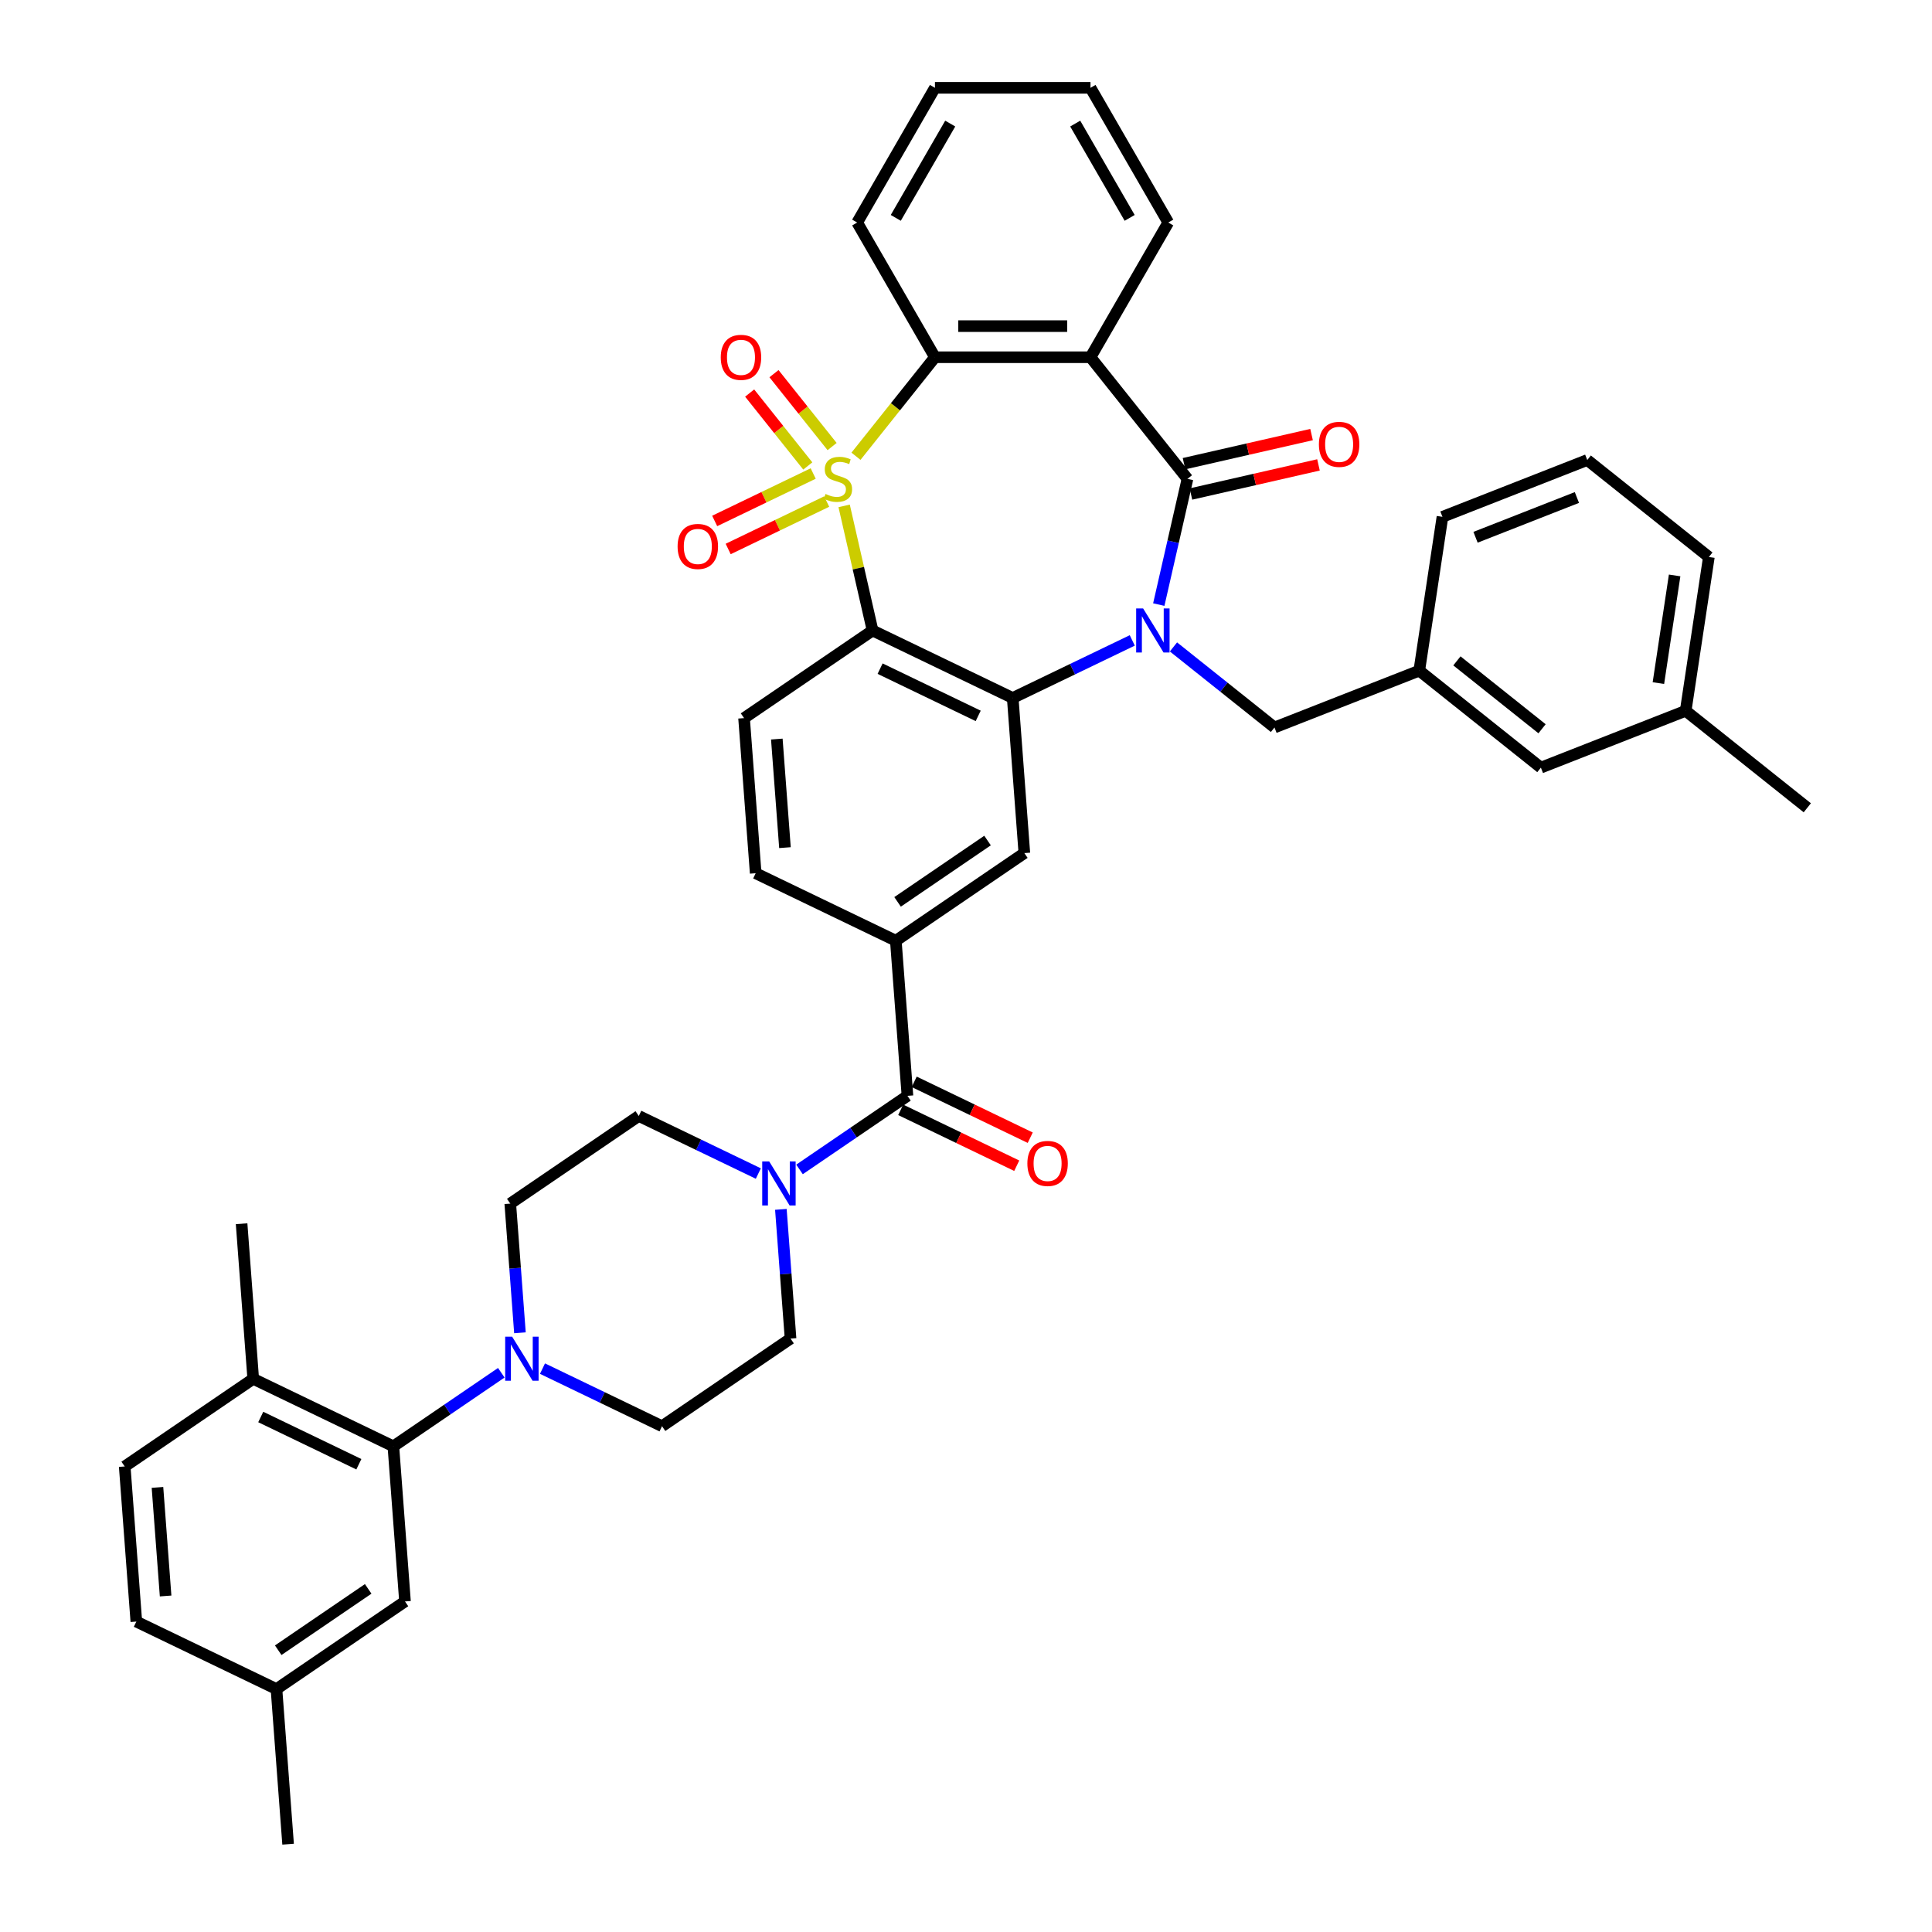 <?xml version='1.0' encoding='iso-8859-1'?>
<svg version='1.1' baseProfile='full'
              xmlns='http://www.w3.org/2000/svg'
                      xmlns:rdkit='http://www.rdkit.org/xml'
                      xmlns:xlink='http://www.w3.org/1999/xlink'
                  xml:space='preserve'
width='1000px' height='1000px' viewBox='0 0 1000 1000'>
<!-- END OF HEADER -->
<rect style='opacity:1.0;fill:#FFFFFF;stroke:none' width='1000' height='1000' x='0' y='0'> </rect>
<path class='bond-1' d='M 436.923,261.844 L 444.284,294.094' style='fill:none;fill-rule:evenodd;stroke:#CCCC00;stroke-width:6px;stroke-linecap:butt;stroke-linejoin:miter;stroke-opacity:1' />
<path class='bond-1' d='M 444.284,294.094 L 451.644,326.344' style='fill:none;fill-rule:evenodd;stroke:#000000;stroke-width:6px;stroke-linecap:butt;stroke-linejoin:miter;stroke-opacity:1' />
<path class='bond-5' d='M 443.052,236.16 L 463.49,210.532' style='fill:none;fill-rule:evenodd;stroke:#CCCC00;stroke-width:6px;stroke-linecap:butt;stroke-linejoin:miter;stroke-opacity:1' />
<path class='bond-5' d='M 463.49,210.532 L 483.927,184.905' style='fill:none;fill-rule:evenodd;stroke:#000000;stroke-width:6px;stroke-linecap:butt;stroke-linejoin:miter;stroke-opacity:1' />
<path class='bond-12' d='M 420.912,245.087 L 395.415,257.366' style='fill:none;fill-rule:evenodd;stroke:#CCCC00;stroke-width:6px;stroke-linecap:butt;stroke-linejoin:miter;stroke-opacity:1' />
<path class='bond-12' d='M 395.415,257.366 L 369.918,269.645' style='fill:none;fill-rule:evenodd;stroke:#FF0000;stroke-width:6px;stroke-linecap:butt;stroke-linejoin:miter;stroke-opacity:1' />
<path class='bond-12' d='M 427.899,259.595 L 402.402,271.874' style='fill:none;fill-rule:evenodd;stroke:#CCCC00;stroke-width:6px;stroke-linecap:butt;stroke-linejoin:miter;stroke-opacity:1' />
<path class='bond-12' d='M 402.402,271.874 L 376.904,284.153' style='fill:none;fill-rule:evenodd;stroke:#FF0000;stroke-width:6px;stroke-linecap:butt;stroke-linejoin:miter;stroke-opacity:1' />
<path class='bond-13' d='M 430.7,231.14 L 415.655,212.274' style='fill:none;fill-rule:evenodd;stroke:#CCCC00;stroke-width:6px;stroke-linecap:butt;stroke-linejoin:miter;stroke-opacity:1' />
<path class='bond-13' d='M 415.655,212.274 L 400.609,193.407' style='fill:none;fill-rule:evenodd;stroke:#FF0000;stroke-width:6px;stroke-linecap:butt;stroke-linejoin:miter;stroke-opacity:1' />
<path class='bond-13' d='M 418.111,241.18 L 403.065,222.314' style='fill:none;fill-rule:evenodd;stroke:#CCCC00;stroke-width:6px;stroke-linecap:butt;stroke-linejoin:miter;stroke-opacity:1' />
<path class='bond-13' d='M 403.065,222.314 L 388.02,203.447' style='fill:none;fill-rule:evenodd;stroke:#FF0000;stroke-width:6px;stroke-linecap:butt;stroke-linejoin:miter;stroke-opacity:1' />
<path class='bond-0' d='M 586.062,331.478 L 555.122,346.377' style='fill:none;fill-rule:evenodd;stroke:#0000FF;stroke-width:6px;stroke-linecap:butt;stroke-linejoin:miter;stroke-opacity:1' />
<path class='bond-0' d='M 555.122,346.377 L 524.183,361.277' style='fill:none;fill-rule:evenodd;stroke:#000000;stroke-width:6px;stroke-linecap:butt;stroke-linejoin:miter;stroke-opacity:1' />
<path class='bond-15' d='M 607.381,334.845 L 633.524,355.694' style='fill:none;fill-rule:evenodd;stroke:#0000FF;stroke-width:6px;stroke-linecap:butt;stroke-linejoin:miter;stroke-opacity:1' />
<path class='bond-15' d='M 633.524,355.694 L 659.668,376.542' style='fill:none;fill-rule:evenodd;stroke:#000000;stroke-width:6px;stroke-linecap:butt;stroke-linejoin:miter;stroke-opacity:1' />
<path class='bond-41' d='M 599.783,312.931 L 607.21,280.391' style='fill:none;fill-rule:evenodd;stroke:#0000FF;stroke-width:6px;stroke-linecap:butt;stroke-linejoin:miter;stroke-opacity:1' />
<path class='bond-41' d='M 607.21,280.391 L 614.637,247.851' style='fill:none;fill-rule:evenodd;stroke:#000000;stroke-width:6px;stroke-linecap:butt;stroke-linejoin:miter;stroke-opacity:1' />
<path class='bond-3' d='M 451.644,326.344 L 524.183,361.277' style='fill:none;fill-rule:evenodd;stroke:#000000;stroke-width:6px;stroke-linecap:butt;stroke-linejoin:miter;stroke-opacity:1' />
<path class='bond-3' d='M 455.539,346.092 L 506.316,370.545' style='fill:none;fill-rule:evenodd;stroke:#000000;stroke-width:6px;stroke-linecap:butt;stroke-linejoin:miter;stroke-opacity:1' />
<path class='bond-14' d='M 451.644,326.344 L 385.123,371.698' style='fill:none;fill-rule:evenodd;stroke:#000000;stroke-width:6px;stroke-linecap:butt;stroke-linejoin:miter;stroke-opacity:1' />
<path class='bond-2' d='M 614.637,247.851 L 564.439,184.905' style='fill:none;fill-rule:evenodd;stroke:#000000;stroke-width:6px;stroke-linecap:butt;stroke-linejoin:miter;stroke-opacity:1' />
<path class='bond-16' d='M 616.428,255.7 L 649.435,248.167' style='fill:none;fill-rule:evenodd;stroke:#000000;stroke-width:6px;stroke-linecap:butt;stroke-linejoin:miter;stroke-opacity:1' />
<path class='bond-16' d='M 649.435,248.167 L 682.442,240.633' style='fill:none;fill-rule:evenodd;stroke:#FF0000;stroke-width:6px;stroke-linecap:butt;stroke-linejoin:miter;stroke-opacity:1' />
<path class='bond-16' d='M 612.845,240.002 L 645.852,232.468' style='fill:none;fill-rule:evenodd;stroke:#000000;stroke-width:6px;stroke-linecap:butt;stroke-linejoin:miter;stroke-opacity:1' />
<path class='bond-16' d='M 645.852,232.468 L 678.859,224.935' style='fill:none;fill-rule:evenodd;stroke:#FF0000;stroke-width:6px;stroke-linecap:butt;stroke-linejoin:miter;stroke-opacity:1' />
<path class='bond-9' d='M 524.183,361.277 L 530.2,441.563' style='fill:none;fill-rule:evenodd;stroke:#000000;stroke-width:6px;stroke-linecap:butt;stroke-linejoin:miter;stroke-opacity:1' />
<path class='bond-4' d='M 564.439,184.905 L 483.927,184.905' style='fill:none;fill-rule:evenodd;stroke:#000000;stroke-width:6px;stroke-linecap:butt;stroke-linejoin:miter;stroke-opacity:1' />
<path class='bond-4' d='M 552.362,168.802 L 496.004,168.802' style='fill:none;fill-rule:evenodd;stroke:#000000;stroke-width:6px;stroke-linecap:butt;stroke-linejoin:miter;stroke-opacity:1' />
<path class='bond-27' d='M 564.439,184.905 L 604.694,115.18' style='fill:none;fill-rule:evenodd;stroke:#000000;stroke-width:6px;stroke-linecap:butt;stroke-linejoin:miter;stroke-opacity:1' />
<path class='bond-31' d='M 483.927,184.905 L 443.671,115.18' style='fill:none;fill-rule:evenodd;stroke:#000000;stroke-width:6px;stroke-linecap:butt;stroke-linejoin:miter;stroke-opacity:1' />
<path class='bond-6' d='M 469.694,567.204 L 463.678,486.917' style='fill:none;fill-rule:evenodd;stroke:#000000;stroke-width:6px;stroke-linecap:butt;stroke-linejoin:miter;stroke-opacity:1' />
<path class='bond-7' d='M 469.694,567.204 L 441.763,586.247' style='fill:none;fill-rule:evenodd;stroke:#000000;stroke-width:6px;stroke-linecap:butt;stroke-linejoin:miter;stroke-opacity:1' />
<path class='bond-7' d='M 441.763,586.247 L 413.832,605.29' style='fill:none;fill-rule:evenodd;stroke:#0000FF;stroke-width:6px;stroke-linecap:butt;stroke-linejoin:miter;stroke-opacity:1' />
<path class='bond-24' d='M 466.201,574.457 L 496.231,588.919' style='fill:none;fill-rule:evenodd;stroke:#000000;stroke-width:6px;stroke-linecap:butt;stroke-linejoin:miter;stroke-opacity:1' />
<path class='bond-24' d='M 496.231,588.919 L 526.26,603.38' style='fill:none;fill-rule:evenodd;stroke:#FF0000;stroke-width:6px;stroke-linecap:butt;stroke-linejoin:miter;stroke-opacity:1' />
<path class='bond-24' d='M 473.188,559.95 L 503.217,574.411' style='fill:none;fill-rule:evenodd;stroke:#000000;stroke-width:6px;stroke-linecap:butt;stroke-linejoin:miter;stroke-opacity:1' />
<path class='bond-24' d='M 503.217,574.411 L 533.247,588.873' style='fill:none;fill-rule:evenodd;stroke:#FF0000;stroke-width:6px;stroke-linecap:butt;stroke-linejoin:miter;stroke-opacity:1' />
<path class='bond-19' d='M 392.513,607.424 L 361.573,592.524' style='fill:none;fill-rule:evenodd;stroke:#0000FF;stroke-width:6px;stroke-linecap:butt;stroke-linejoin:miter;stroke-opacity:1' />
<path class='bond-19' d='M 361.573,592.524 L 330.634,577.625' style='fill:none;fill-rule:evenodd;stroke:#000000;stroke-width:6px;stroke-linecap:butt;stroke-linejoin:miter;stroke-opacity:1' />
<path class='bond-20' d='M 404.178,625.971 L 406.683,659.407' style='fill:none;fill-rule:evenodd;stroke:#0000FF;stroke-width:6px;stroke-linecap:butt;stroke-linejoin:miter;stroke-opacity:1' />
<path class='bond-20' d='M 406.683,659.407 L 409.189,692.844' style='fill:none;fill-rule:evenodd;stroke:#000000;stroke-width:6px;stroke-linecap:butt;stroke-linejoin:miter;stroke-opacity:1' />
<path class='bond-8' d='M 280.789,708.398 L 311.728,723.298' style='fill:none;fill-rule:evenodd;stroke:#0000FF;stroke-width:6px;stroke-linecap:butt;stroke-linejoin:miter;stroke-opacity:1' />
<path class='bond-8' d='M 311.728,723.298 L 342.667,738.198' style='fill:none;fill-rule:evenodd;stroke:#000000;stroke-width:6px;stroke-linecap:butt;stroke-linejoin:miter;stroke-opacity:1' />
<path class='bond-11' d='M 259.469,710.533 L 231.538,729.576' style='fill:none;fill-rule:evenodd;stroke:#0000FF;stroke-width:6px;stroke-linecap:butt;stroke-linejoin:miter;stroke-opacity:1' />
<path class='bond-11' d='M 231.538,729.576 L 203.607,748.619' style='fill:none;fill-rule:evenodd;stroke:#000000;stroke-width:6px;stroke-linecap:butt;stroke-linejoin:miter;stroke-opacity:1' />
<path class='bond-44' d='M 269.124,689.852 L 266.618,656.415' style='fill:none;fill-rule:evenodd;stroke:#0000FF;stroke-width:6px;stroke-linecap:butt;stroke-linejoin:miter;stroke-opacity:1' />
<path class='bond-44' d='M 266.618,656.415 L 264.112,622.978' style='fill:none;fill-rule:evenodd;stroke:#000000;stroke-width:6px;stroke-linecap:butt;stroke-linejoin:miter;stroke-opacity:1' />
<path class='bond-43' d='M 530.2,441.563 L 463.678,486.917' style='fill:none;fill-rule:evenodd;stroke:#000000;stroke-width:6px;stroke-linecap:butt;stroke-linejoin:miter;stroke-opacity:1' />
<path class='bond-43' d='M 511.15,435.062 L 464.585,466.81' style='fill:none;fill-rule:evenodd;stroke:#000000;stroke-width:6px;stroke-linecap:butt;stroke-linejoin:miter;stroke-opacity:1' />
<path class='bond-10' d='M 463.678,486.917 L 391.139,451.984' style='fill:none;fill-rule:evenodd;stroke:#000000;stroke-width:6px;stroke-linecap:butt;stroke-linejoin:miter;stroke-opacity:1' />
<path class='bond-18' d='M 203.607,748.619 L 131.069,713.686' style='fill:none;fill-rule:evenodd;stroke:#000000;stroke-width:6px;stroke-linecap:butt;stroke-linejoin:miter;stroke-opacity:1' />
<path class='bond-18' d='M 185.74,757.887 L 134.963,733.434' style='fill:none;fill-rule:evenodd;stroke:#000000;stroke-width:6px;stroke-linecap:butt;stroke-linejoin:miter;stroke-opacity:1' />
<path class='bond-23' d='M 203.607,748.619 L 209.624,828.905' style='fill:none;fill-rule:evenodd;stroke:#000000;stroke-width:6px;stroke-linecap:butt;stroke-linejoin:miter;stroke-opacity:1' />
<path class='bond-17' d='M 385.123,371.698 L 391.139,451.984' style='fill:none;fill-rule:evenodd;stroke:#000000;stroke-width:6px;stroke-linecap:butt;stroke-linejoin:miter;stroke-opacity:1' />
<path class='bond-17' d='M 402.082,382.538 L 406.294,438.738' style='fill:none;fill-rule:evenodd;stroke:#000000;stroke-width:6px;stroke-linecap:butt;stroke-linejoin:miter;stroke-opacity:1' />
<path class='bond-25' d='M 659.668,376.542 L 734.614,347.128' style='fill:none;fill-rule:evenodd;stroke:#000000;stroke-width:6px;stroke-linecap:butt;stroke-linejoin:miter;stroke-opacity:1' />
<path class='bond-26' d='M 131.069,713.686 L 64.547,759.04' style='fill:none;fill-rule:evenodd;stroke:#000000;stroke-width:6px;stroke-linecap:butt;stroke-linejoin:miter;stroke-opacity:1' />
<path class='bond-35' d='M 131.069,713.686 L 125.052,633.4' style='fill:none;fill-rule:evenodd;stroke:#000000;stroke-width:6px;stroke-linecap:butt;stroke-linejoin:miter;stroke-opacity:1' />
<path class='bond-21' d='M 330.634,577.625 L 264.112,622.978' style='fill:none;fill-rule:evenodd;stroke:#000000;stroke-width:6px;stroke-linecap:butt;stroke-linejoin:miter;stroke-opacity:1' />
<path class='bond-22' d='M 409.189,692.844 L 342.667,738.198' style='fill:none;fill-rule:evenodd;stroke:#000000;stroke-width:6px;stroke-linecap:butt;stroke-linejoin:miter;stroke-opacity:1' />
<path class='bond-29' d='M 209.624,828.905 L 143.102,874.259' style='fill:none;fill-rule:evenodd;stroke:#000000;stroke-width:6px;stroke-linecap:butt;stroke-linejoin:miter;stroke-opacity:1' />
<path class='bond-29' d='M 190.575,822.404 L 144.01,854.152' style='fill:none;fill-rule:evenodd;stroke:#000000;stroke-width:6px;stroke-linecap:butt;stroke-linejoin:miter;stroke-opacity:1' />
<path class='bond-28' d='M 734.614,347.128 L 797.56,397.326' style='fill:none;fill-rule:evenodd;stroke:#000000;stroke-width:6px;stroke-linecap:butt;stroke-linejoin:miter;stroke-opacity:1' />
<path class='bond-28' d='M 754.096,342.069 L 798.158,377.207' style='fill:none;fill-rule:evenodd;stroke:#000000;stroke-width:6px;stroke-linecap:butt;stroke-linejoin:miter;stroke-opacity:1' />
<path class='bond-34' d='M 734.614,347.128 L 746.614,267.516' style='fill:none;fill-rule:evenodd;stroke:#000000;stroke-width:6px;stroke-linecap:butt;stroke-linejoin:miter;stroke-opacity:1' />
<path class='bond-46' d='M 64.547,759.04 L 70.564,839.326' style='fill:none;fill-rule:evenodd;stroke:#000000;stroke-width:6px;stroke-linecap:butt;stroke-linejoin:miter;stroke-opacity:1' />
<path class='bond-46' d='M 81.507,769.88 L 85.718,826.08' style='fill:none;fill-rule:evenodd;stroke:#000000;stroke-width:6px;stroke-linecap:butt;stroke-linejoin:miter;stroke-opacity:1' />
<path class='bond-42' d='M 604.694,115.18 L 564.439,45.455' style='fill:none;fill-rule:evenodd;stroke:#000000;stroke-width:6px;stroke-linecap:butt;stroke-linejoin:miter;stroke-opacity:1' />
<path class='bond-42' d='M 584.711,112.772 L 556.532,63.965' style='fill:none;fill-rule:evenodd;stroke:#000000;stroke-width:6px;stroke-linecap:butt;stroke-linejoin:miter;stroke-opacity:1' />
<path class='bond-32' d='M 797.56,397.326 L 872.507,367.912' style='fill:none;fill-rule:evenodd;stroke:#000000;stroke-width:6px;stroke-linecap:butt;stroke-linejoin:miter;stroke-opacity:1' />
<path class='bond-30' d='M 143.102,874.259 L 70.564,839.326' style='fill:none;fill-rule:evenodd;stroke:#000000;stroke-width:6px;stroke-linecap:butt;stroke-linejoin:miter;stroke-opacity:1' />
<path class='bond-37' d='M 143.102,874.259 L 149.119,954.545' style='fill:none;fill-rule:evenodd;stroke:#000000;stroke-width:6px;stroke-linecap:butt;stroke-linejoin:miter;stroke-opacity:1' />
<path class='bond-40' d='M 443.671,115.18 L 483.927,45.455' style='fill:none;fill-rule:evenodd;stroke:#000000;stroke-width:6px;stroke-linecap:butt;stroke-linejoin:miter;stroke-opacity:1' />
<path class='bond-40' d='M 463.655,112.772 L 491.834,63.965' style='fill:none;fill-rule:evenodd;stroke:#000000;stroke-width:6px;stroke-linecap:butt;stroke-linejoin:miter;stroke-opacity:1' />
<path class='bond-38' d='M 872.507,367.912 L 935.453,418.11' style='fill:none;fill-rule:evenodd;stroke:#000000;stroke-width:6px;stroke-linecap:butt;stroke-linejoin:miter;stroke-opacity:1' />
<path class='bond-45' d='M 872.507,367.912 L 884.506,288.3' style='fill:none;fill-rule:evenodd;stroke:#000000;stroke-width:6px;stroke-linecap:butt;stroke-linejoin:miter;stroke-opacity:1' />
<path class='bond-45' d='M 858.384,353.57 L 866.784,297.842' style='fill:none;fill-rule:evenodd;stroke:#000000;stroke-width:6px;stroke-linecap:butt;stroke-linejoin:miter;stroke-opacity:1' />
<path class='bond-33' d='M 821.56,238.102 L 746.614,267.516' style='fill:none;fill-rule:evenodd;stroke:#000000;stroke-width:6px;stroke-linecap:butt;stroke-linejoin:miter;stroke-opacity:1' />
<path class='bond-33' d='M 816.201,257.503 L 763.738,278.093' style='fill:none;fill-rule:evenodd;stroke:#000000;stroke-width:6px;stroke-linecap:butt;stroke-linejoin:miter;stroke-opacity:1' />
<path class='bond-36' d='M 821.56,238.102 L 884.506,288.3' style='fill:none;fill-rule:evenodd;stroke:#000000;stroke-width:6px;stroke-linecap:butt;stroke-linejoin:miter;stroke-opacity:1' />
<path class='bond-39' d='M 564.439,45.455 L 483.927,45.455' style='fill:none;fill-rule:evenodd;stroke:#000000;stroke-width:6px;stroke-linecap:butt;stroke-linejoin:miter;stroke-opacity:1' />
<path  class='atom-0' d='M 427.288 255.677
Q 427.546 255.774, 428.608 256.224
Q 429.671 256.675, 430.831 256.965
Q 432.022 257.223, 433.181 257.223
Q 435.339 257.223, 436.595 256.192
Q 437.851 255.129, 437.851 253.294
Q 437.851 252.038, 437.207 251.265
Q 436.595 250.492, 435.629 250.073
Q 434.663 249.655, 433.053 249.172
Q 431.024 248.56, 429.8 247.98
Q 428.608 247.4, 427.739 246.177
Q 426.902 244.953, 426.902 242.892
Q 426.902 240.025, 428.834 238.254
Q 430.798 236.483, 434.663 236.483
Q 437.304 236.483, 440.299 237.739
L 439.558 240.219
Q 436.821 239.092, 434.759 239.092
Q 432.537 239.092, 431.314 240.025
Q 430.09 240.927, 430.122 242.505
Q 430.122 243.729, 430.734 244.47
Q 431.378 245.21, 432.28 245.629
Q 433.214 246.048, 434.759 246.531
Q 436.821 247.175, 438.044 247.819
Q 439.268 248.463, 440.138 249.783
Q 441.039 251.072, 441.039 253.294
Q 441.039 256.45, 438.914 258.157
Q 436.821 259.831, 433.31 259.831
Q 431.281 259.831, 429.736 259.38
Q 428.222 258.962, 426.418 258.221
L 427.288 255.677
' fill='#CCCC00'/>
<path  class='atom-1' d='M 591.681 314.944
L 599.153 327.02
Q 599.893 328.212, 601.085 330.37
Q 602.277 332.527, 602.341 332.656
L 602.341 314.944
L 605.368 314.944
L 605.368 337.745
L 602.244 337.745
L 594.225 324.541
Q 593.292 322.995, 592.293 321.224
Q 591.327 319.452, 591.037 318.905
L 591.037 337.745
L 588.074 337.745
L 588.074 314.944
L 591.681 314.944
' fill='#0000FF'/>
<path  class='atom-8' d='M 398.133 601.157
L 405.604 613.234
Q 406.345 614.425, 407.536 616.583
Q 408.728 618.741, 408.792 618.869
L 408.792 601.157
L 411.82 601.157
L 411.82 623.958
L 408.696 623.958
L 400.677 610.754
Q 399.743 609.208, 398.744 607.437
Q 397.778 605.666, 397.488 605.118
L 397.488 623.958
L 394.526 623.958
L 394.526 601.157
L 398.133 601.157
' fill='#0000FF'/>
<path  class='atom-9' d='M 265.089 691.865
L 272.56 703.941
Q 273.301 705.133, 274.493 707.291
Q 275.684 709.448, 275.749 709.577
L 275.749 691.865
L 278.776 691.865
L 278.776 714.665
L 275.652 714.665
L 267.633 701.461
Q 266.699 699.916, 265.701 698.144
Q 264.735 696.373, 264.445 695.826
L 264.445 714.665
L 261.482 714.665
L 261.482 691.865
L 265.089 691.865
' fill='#0000FF'/>
<path  class='atom-13' d='M 350.724 282.848
Q 350.724 277.373, 353.429 274.314
Q 356.134 271.255, 361.191 271.255
Q 366.247 271.255, 368.952 274.314
Q 371.657 277.373, 371.657 282.848
Q 371.657 288.387, 368.92 291.544
Q 366.182 294.667, 361.191 294.667
Q 356.167 294.667, 353.429 291.544
Q 350.724 288.42, 350.724 282.848
M 361.191 292.091
Q 364.669 292.091, 366.536 289.772
Q 368.437 287.421, 368.437 282.848
Q 368.437 278.372, 366.536 276.118
Q 364.669 273.831, 361.191 273.831
Q 357.712 273.831, 355.812 276.085
Q 353.944 278.34, 353.944 282.848
Q 353.944 287.454, 355.812 289.772
Q 357.712 292.091, 361.191 292.091
' fill='#FF0000'/>
<path  class='atom-14' d='M 373.064 184.969
Q 373.064 179.494, 375.769 176.435
Q 378.475 173.375, 383.531 173.375
Q 388.587 173.375, 391.292 176.435
Q 393.997 179.494, 393.997 184.969
Q 393.997 190.508, 391.26 193.664
Q 388.523 196.788, 383.531 196.788
Q 378.507 196.788, 375.769 193.664
Q 373.064 190.541, 373.064 184.969
M 383.531 194.212
Q 387.009 194.212, 388.877 191.893
Q 390.777 189.542, 390.777 184.969
Q 390.777 180.493, 388.877 178.238
Q 387.009 175.952, 383.531 175.952
Q 380.053 175.952, 378.153 178.206
Q 376.285 180.46, 376.285 184.969
Q 376.285 189.574, 378.153 191.893
Q 380.053 194.212, 383.531 194.212
' fill='#FF0000'/>
<path  class='atom-17' d='M 682.663 230
Q 682.663 224.525, 685.369 221.466
Q 688.074 218.406, 693.13 218.406
Q 698.186 218.406, 700.891 221.466
Q 703.596 224.525, 703.596 230
Q 703.596 235.539, 700.859 238.695
Q 698.122 241.819, 693.13 241.819
Q 688.106 241.819, 685.369 238.695
Q 682.663 235.571, 682.663 230
M 693.13 239.243
Q 696.608 239.243, 698.476 236.924
Q 700.376 234.573, 700.376 230
Q 700.376 225.524, 698.476 223.269
Q 696.608 220.983, 693.13 220.983
Q 689.652 220.983, 687.752 223.237
Q 685.884 225.491, 685.884 230
Q 685.884 234.605, 687.752 236.924
Q 689.652 239.243, 693.13 239.243
' fill='#FF0000'/>
<path  class='atom-25' d='M 531.766 602.201
Q 531.766 596.726, 534.471 593.666
Q 537.177 590.607, 542.233 590.607
Q 547.289 590.607, 549.994 593.666
Q 552.699 596.726, 552.699 602.201
Q 552.699 607.74, 549.962 610.896
Q 547.225 614.02, 542.233 614.02
Q 537.209 614.02, 534.471 610.896
Q 531.766 607.772, 531.766 602.201
M 542.233 611.443
Q 545.711 611.443, 547.579 609.125
Q 549.479 606.774, 549.479 602.201
Q 549.479 597.724, 547.579 595.47
Q 545.711 593.183, 542.233 593.183
Q 538.755 593.183, 536.855 595.438
Q 534.987 597.692, 534.987 602.201
Q 534.987 606.806, 536.855 609.125
Q 538.755 611.443, 542.233 611.443
' fill='#FF0000'/>
</svg>
